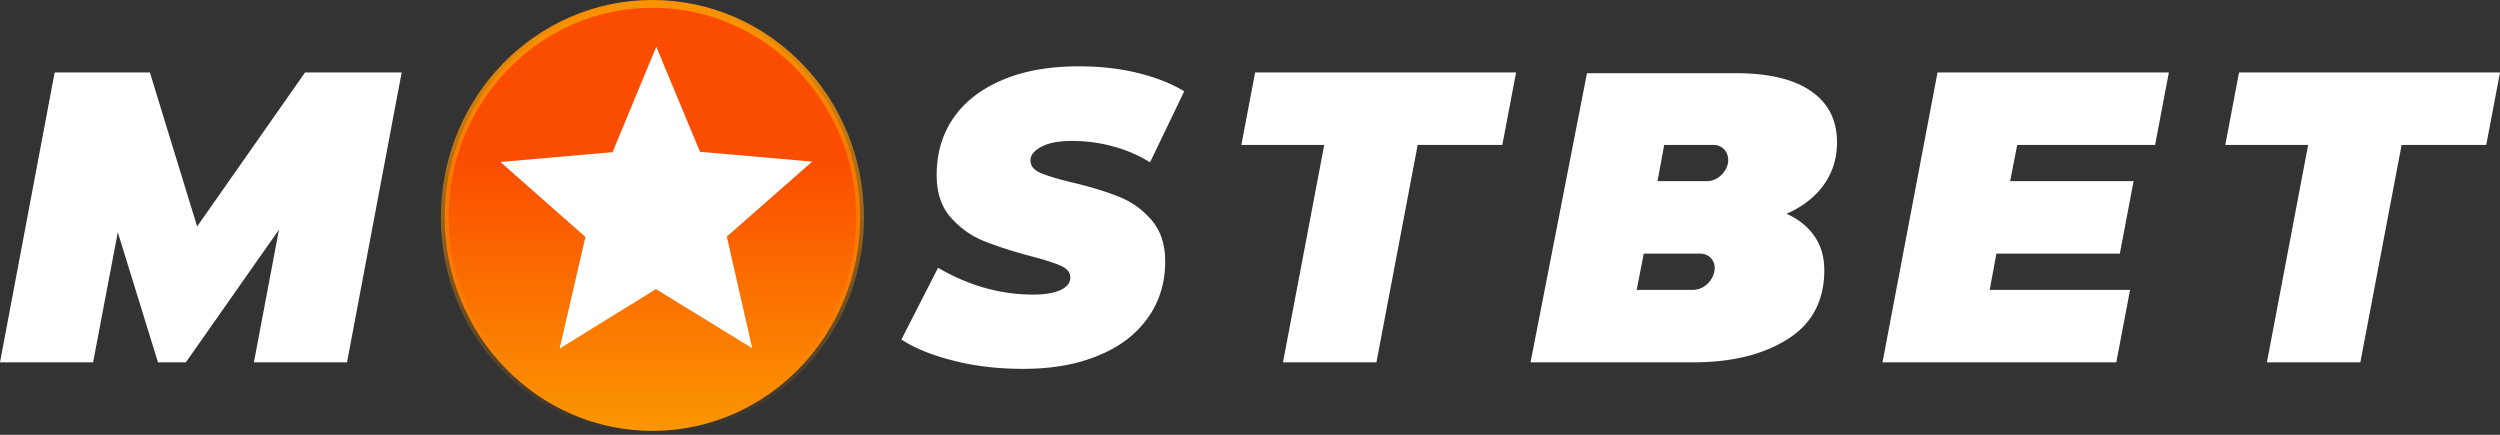 <svg width="322" height="56" fill="none" xmlns="http://www.w3.org/2000/svg"><rect width="100%" height="100%" fill="#333333" stroke="none"/><path fill-rule="evenodd" clip-rule="evenodd" d="M320.229 18.668h-10.902l-5.314 28h-12.037l5.314-28h-10.674l1.771-9.334H322l-1.771 9.334Zm-60.412 0-.909 4.666h15.898l-1.771 9.334h-15.898l-.863 4.666h18.078l-1.772 9.334H242.465l7.086-37.334H279.348l-1.771 9.334h-17.76Zm-29.707 8.866c1.545.7 2.771 1.68 3.589 2.894.863 1.213 1.271 2.706 1.271 4.386 0 3.92-1.589 6.907-4.723 8.867-3.18 2.007-7.223 2.987-12.174 2.987h-20.939l7.267-37.24h19.214c4.224 0 7.495.793 9.675 2.333 2.226 1.54 3.316 3.733 3.316 6.58 0 2.1-.591 3.92-1.726 5.507-1.136 1.54-2.726 2.8-4.77 3.686Zm-19.304 9.8h7.267c1.272 0 2.453-1.026 2.726-2.333.272-1.307-.591-2.333-1.817-2.333h-7.268l-.908 4.666Zm9.902-18.666h-6.359l-.863 4.666h6.359c1.272 0 2.453-1.026 2.725-2.333.182-1.307-.636-2.333-1.862-2.333Zm-38.11 0-5.314 28h-12.037l5.314-28h-10.674l1.772-9.334H195.271l-1.771 9.334h-10.902Zm-39.245.186a19.93 19.93 0 0 0-5.269-.7c-1.68 0-2.998.234-3.951.747-.954.513-1.408 1.073-1.408 1.773 0 .654.408 1.214 1.271 1.587s2.226.793 4.179 1.26c2.362.56 4.315 1.167 5.951 1.82 1.635.653 2.997 1.633 4.178 2.987 1.181 1.353 1.772 3.126 1.772 5.32 0 2.753-.727 5.18-2.226 7.28-1.499 2.1-3.588 3.733-6.359 4.853-2.771 1.167-5.996 1.727-9.72 1.727-3.135 0-6.087-.327-8.858-1.027-2.771-.7-5.042-1.587-6.813-2.753l4.724-9.24c3.906 2.286 7.994 3.453 12.218 3.453 1.545 0 2.726-.187 3.589-.607.817-.373 1.226-.933 1.226-1.586 0-.654-.409-1.167-1.272-1.54-.863-.374-2.18-.794-3.997-1.26-2.407-.654-4.406-1.307-5.996-1.96-1.589-.654-2.997-1.68-4.178-3.034-1.181-1.353-1.772-3.173-1.772-5.413 0-2.8.727-5.273 2.18-7.373 1.454-2.1 3.589-3.734 6.36-4.9 2.77-1.167 6.041-1.727 9.765-1.727 2.68 0 5.224.28 7.541.84 2.316.56 4.36 1.353 6.041 2.38l-4.406 9.147c-1.499-.934-3.044-1.587-4.77-2.054ZM32.704 46.668l3.225-17.08-11.991 17.08h-3.589l-5.178-16.754-3.18 16.754H0L7.04 9.334h12.265l6.086 19.834 13.9-19.834h12.445l-7.04 37.334H32.704Z" fill="#fff"/><path d="M110.784 28c0 15.2-11.99 27.5-26.753 27.5S57.277 43.2 57.277 28 69.267.5 84.031.5c14.763 0 26.753 12.3 26.753 27.5Z" fill="url('#paint0_linear_4268_337')" stroke="url('#paint1_linear_4268_337')"/><path d="m84.484 37.24 12.4 7.606-3.27-14.373 10.993-9.66-14.445-1.26L84.53 6.02 78.897 19.6l-14.444 1.26L75.4 30.52l-3.316 14.373 12.4-7.654Z" fill="#fff"/><defs><linearGradient id="paint0_linear_4268_337" x1="84.031" y1="0" x2="84.031" y2="56" gradientUnits="userSpaceOnUse"><stop offset=".372" stop-color="#FB4D00"/><stop offset="1" stop-color="#FB9700"/></linearGradient><linearGradient id="paint1_linear_4268_337" x1="84.031" y1="0" x2="84.031" y2="56" gradientUnits="userSpaceOnUse"><stop stop-color="#FB9401"/><stop offset="1" stop-color="#FB9401" stop-opacity="0"/></linearGradient></defs></svg>